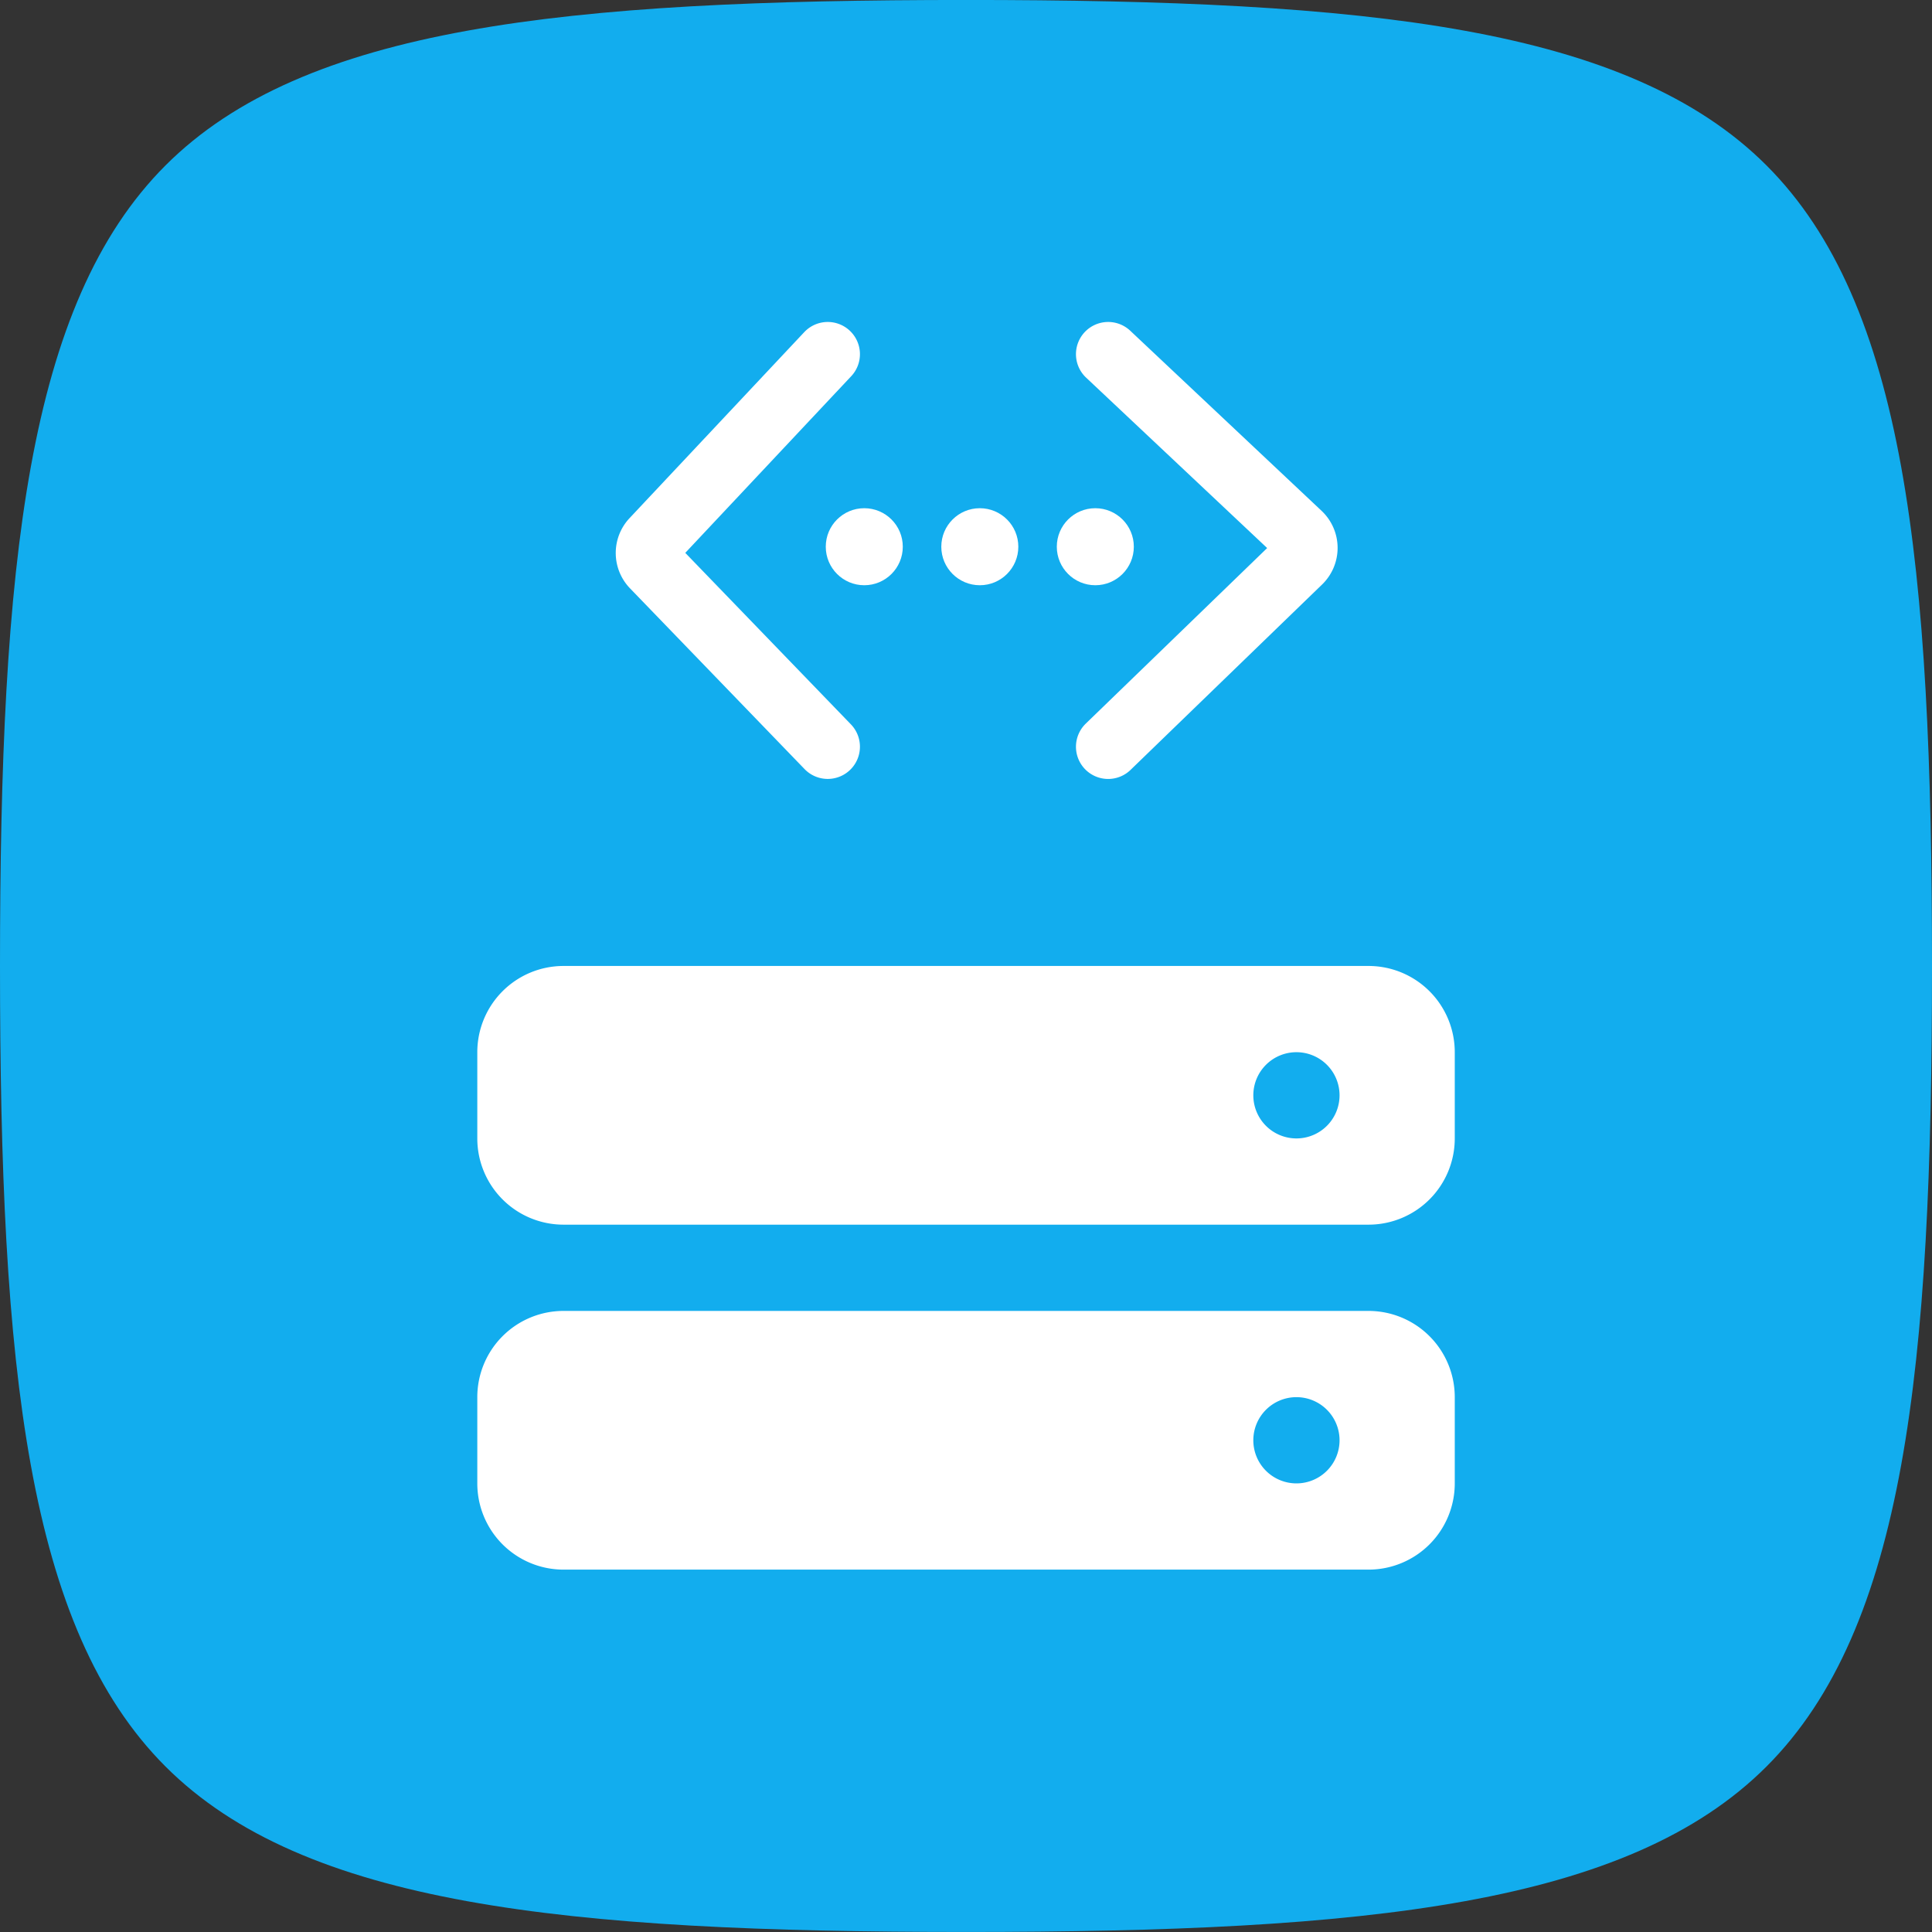 <svg xmlns="http://www.w3.org/2000/svg" width="60" height="60" viewBox="0 0 60 60">
  <rect x="0" y="0" width="60" height="60" fill="#333333" stroke="none"/>
  <g id="icon_dev-server" transform="translate(-12379 9385.999)">
    <g id="Group_973" data-name="Group 973" transform="translate(12379 -9386)">
      <path id="Caminho_1112" data-name="Caminho 1112" d="M30,60c-12.49,0-20.562-.841-24.861-5.139S0,42.49,0,30,.841,9.438,5.139,5.139,17.51,0,30,0,50.562.841,54.861,5.139,60,17.51,60,30s-.841,20.562-5.139,24.861S42.49,60,30,60Z" fill="#12adee"/>
    </g>
    <g id="Grupo_3568" data-name="Grupo 3568" transform="translate(1.823 3)">
      <path id="Caminho_2741" data-name="Caminho 2741" d="M15.678,12A2.678,2.678,0,0,0,13,14.678v2.678a2.678,2.678,0,0,0,2.678,2.678h25a2.678,2.678,0,0,0,2.678-2.678V14.678A2.678,2.678,0,0,0,40.675,12Zm22.765,5.356A1.339,1.339,0,1,0,37.1,16.017,1.339,1.339,0,0,0,38.443,17.356Z" transform="translate(12379 -9371)" fill="#fff" fill-rule="evenodd"/>
      <path id="Caminho_2742" data-name="Caminho 2742" d="M15.678,12A2.678,2.678,0,0,0,13,14.678v2.678a2.678,2.678,0,0,0,2.678,2.678h25a2.678,2.678,0,0,0,2.678-2.678V14.678A2.678,2.678,0,0,0,40.675,12Zm22.765,5.356A1.339,1.339,0,1,0,37.1,16.017,1.339,1.339,0,0,0,38.443,17.356Z" transform="translate(12379 -9360.287)" fill="#fff" fill-rule="evenodd"/>
    </g>
    <g id="Grupo_3573" data-name="Grupo 3573" transform="translate(5.741 4)">
      <circle id="Elipse_263" data-name="Elipse 263" cx="1.196" cy="1.196" r="1.196" transform="translate(12402.492 -9374.216)" fill="#fff"/>
      <circle id="Elipse_264" data-name="Elipse 264" cx="1.196" cy="1.196" r="1.196" transform="translate(12398.904 -9374.216)" fill="#fff"/>
      <circle id="Elipse_265" data-name="Elipse 265" cx="1.196" cy="1.196" r="1.196" transform="translate(12406.079 -9374.216)" fill="#fff"/>
      <path id="Caminho_2743" data-name="Caminho 2743" d="M17.965,19l-5.427,5.778a.581.581,0,0,0,.006.8l5.421,5.613" transform="translate(12381 -9398)" fill="none" stroke="#fff" stroke-linecap="round" stroke-width="2"/>
      <path id="Caminho_2744" data-name="Caminho 2744" d="M37,31.192l5.949-5.758a.581.581,0,0,0-.006-.84L37,19" transform="translate(12370.674 -9398)" fill="none" stroke="#fff" stroke-linecap="round" stroke-width="2"/>
    </g>
  </g>
</svg>
